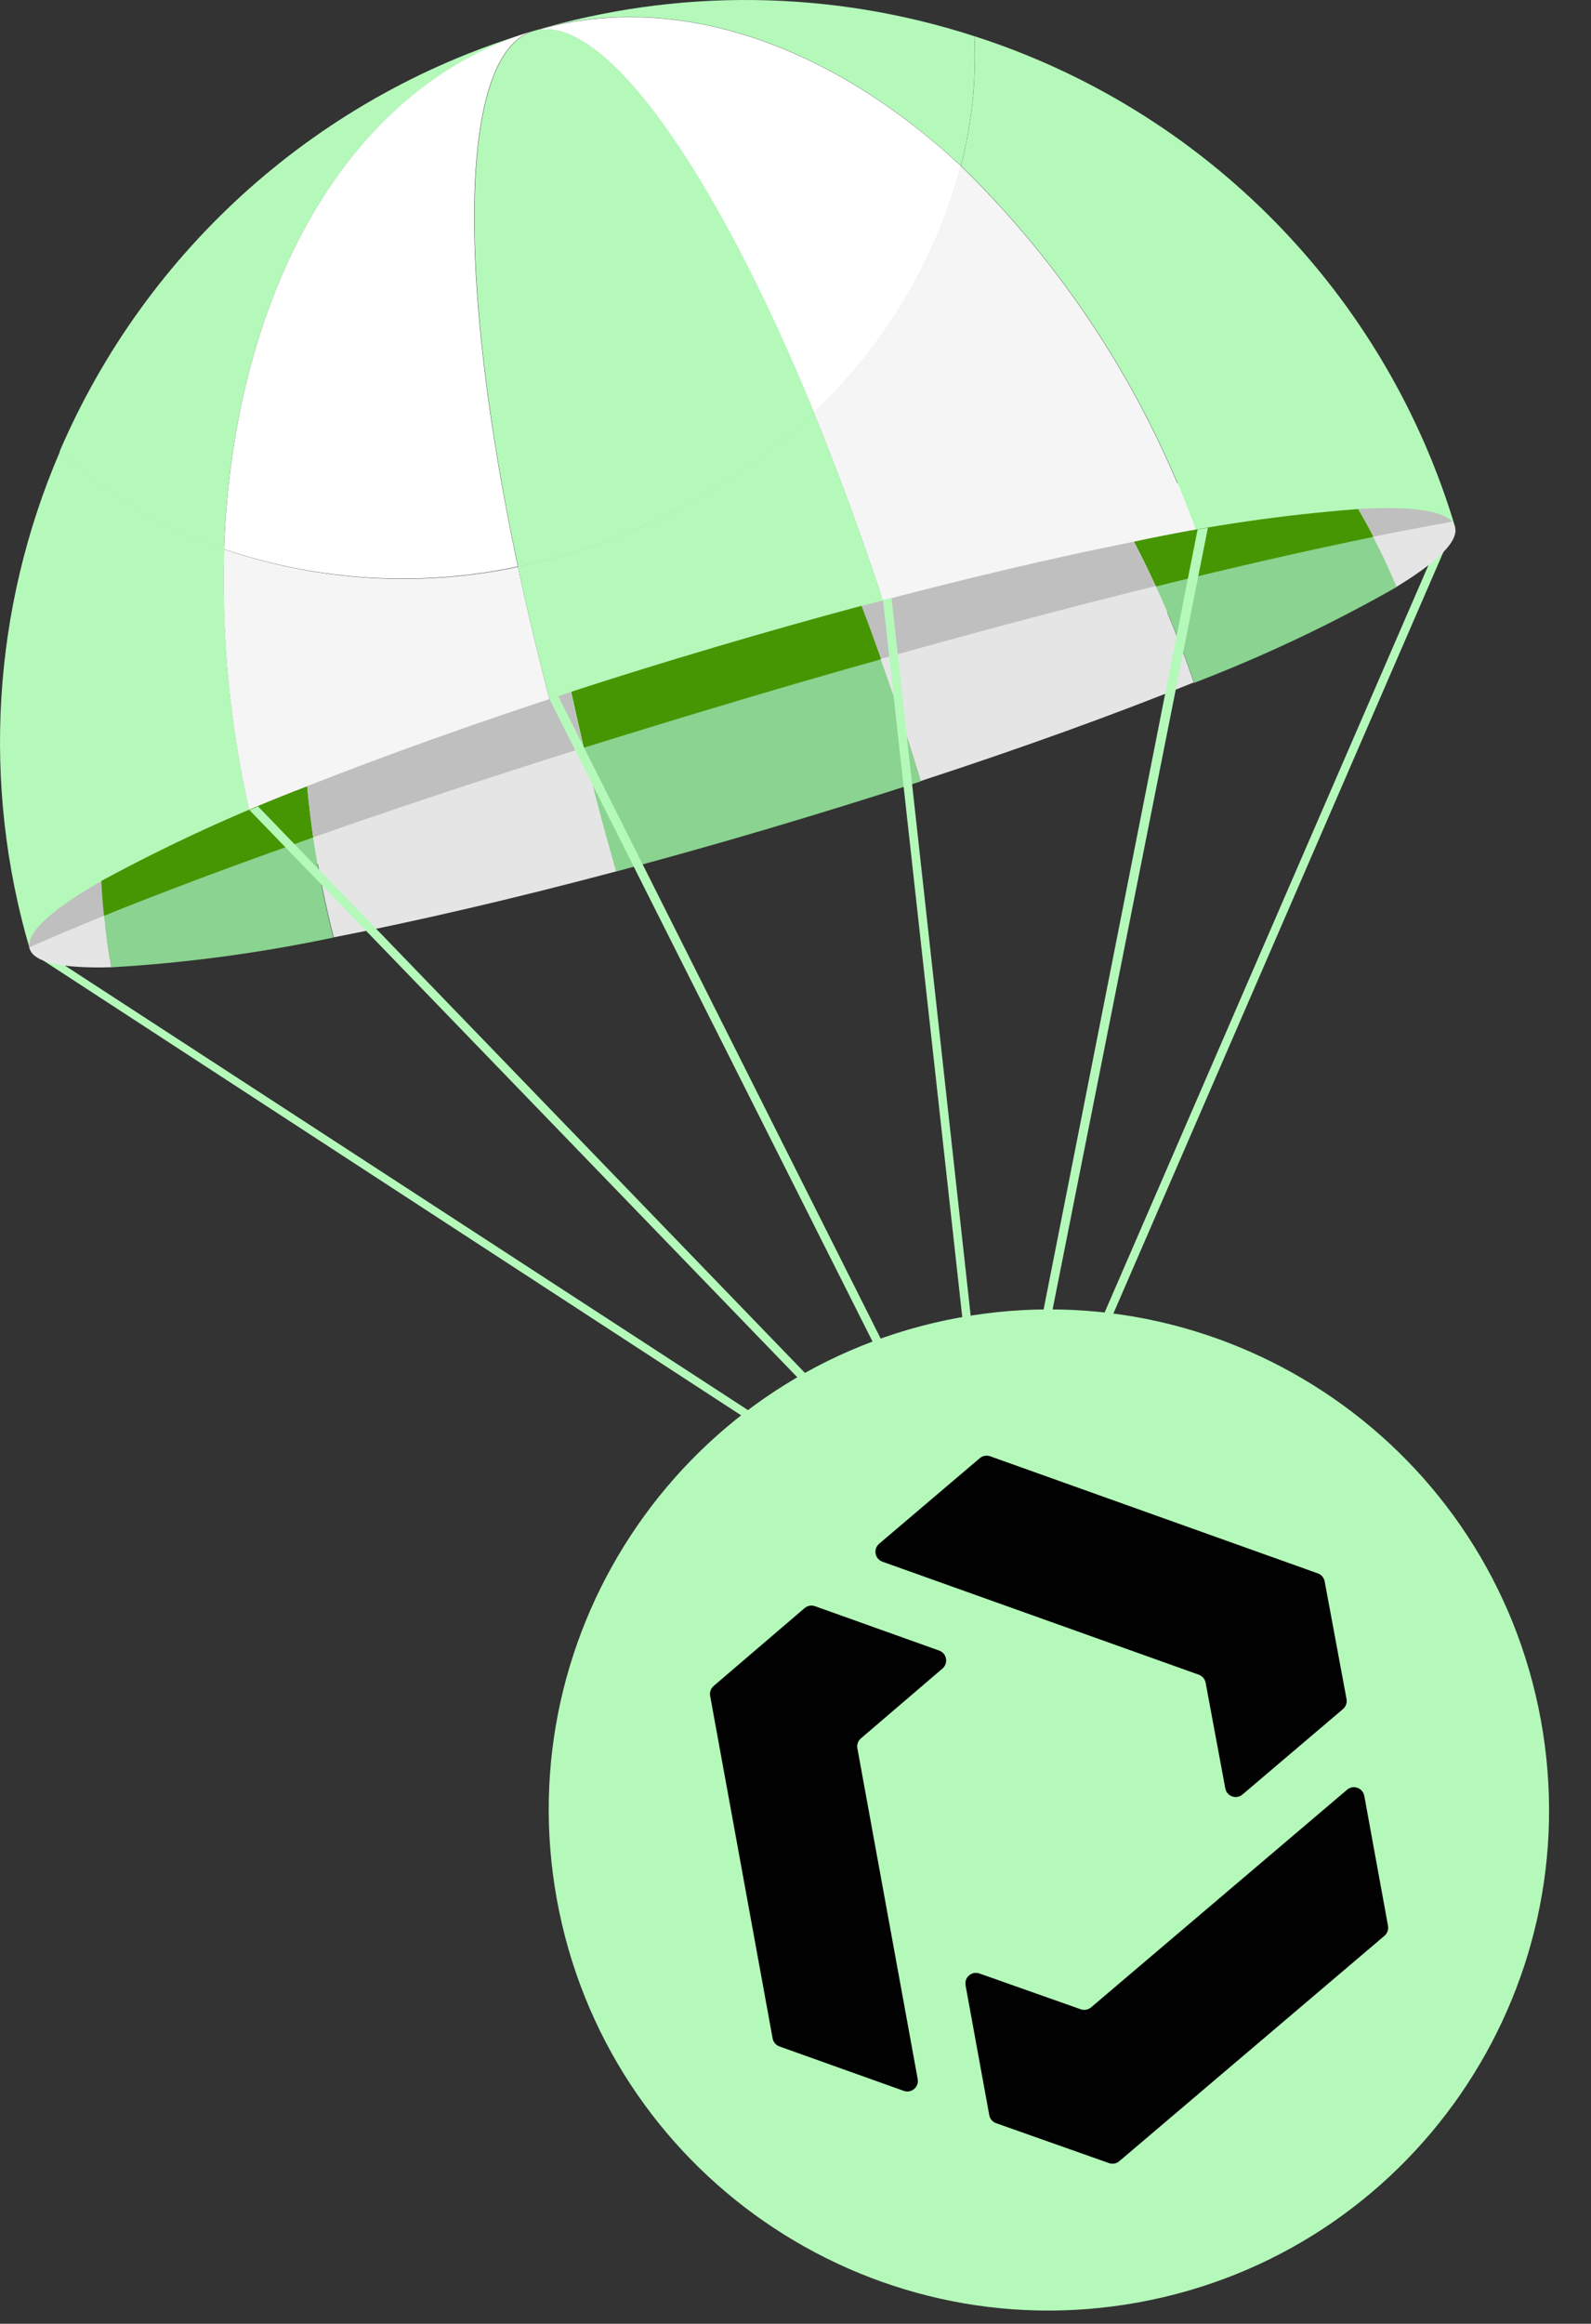 <svg width="37" height="54" viewBox="0 0 37 54" fill="none" xmlns="http://www.w3.org/2000/svg">
<rect x="0" y="0" width="37" height="54" fill="#333333" stroke="none"/>
<g id="Fuse_Airdrop">
<g id="Vector">
<path d="M29.76 11.274C29.898 10.588 27.324 11.242 27.02 11.322C25.909 11.615 24.875 12.285 23.793 12.624C22.876 12.91 21.371 13.543 20.518 13.858C19.724 14.153 20.476 14.453 21.631 14.111C22.129 14.482 23.744 13.71 24.272 13.564C25.742 13.165 27.217 12.778 28.663 12.298C29.016 12.181 31.86 11.377 31.846 10.947C31.823 10.684 29.971 11.235 29.76 11.272C29.82 10.995 30.263 11.187 29.76 11.274Z" fill="white"/>
<path d="M8.614 19.808C8.679 20.063 8.748 20.319 8.824 20.574C8.746 20.319 8.679 20.063 8.614 19.808Z" fill="white"/>
<path d="M1.395 10.49C-0.181 14.144 -0.43 18.235 0.692 22.053L6.216 20.419C5.476 17.936 5.139 15.351 5.216 12.762C3.798 12.278 2.497 11.504 1.395 10.49Z" fill="#B4F9BA"/>
<path d="M22.661 0.841C22.708 1.855 22.602 2.87 22.349 3.852C25.184 6.612 27.241 10.071 28.314 13.88L33.84 12.246C33.043 9.58 31.608 7.149 29.66 5.162C27.712 3.175 25.31 1.692 22.661 0.841Z" fill="#B4F9BA"/>
<path d="M18.923 9.584C19.779 11.682 20.527 13.821 21.164 15.995L28.308 13.882C27.235 10.073 25.178 6.614 22.343 3.854C21.761 6.046 20.576 8.031 18.923 9.584Z" fill="#F5F5F5"/>
<path d="M5.213 12.764C5.135 15.354 5.473 17.939 6.213 20.421L13.357 18.312C12.832 16.538 12.395 14.81 12.045 13.174C9.772 13.653 7.412 13.512 5.213 12.764Z" fill="#F5F5F5"/>
<path d="M14.654 12.358C13.812 12.71 12.938 12.98 12.043 13.164C12.393 14.8 12.83 16.528 13.355 18.302L21.167 15.99C20.529 13.817 19.782 11.677 18.926 9.58C17.686 10.761 16.237 11.703 14.654 12.358Z" fill="#B4F9BA"/>
<path d="M5.208 12.768C5.423 6.826 8.072 2.006 12.401 0.725C9.96 1.442 7.707 2.689 5.803 4.377C3.899 6.066 2.391 8.153 1.386 10.492C2.488 11.508 3.79 12.283 5.208 12.768Z" fill="#B4F9BA"/>
<path d="M12.404 0.719C15.706 -0.259 19.309 1.026 22.347 3.852C22.6 2.87 22.706 1.855 22.659 0.841C19.333 -0.237 15.758 -0.28 12.408 0.719H12.404Z" fill="#B4F9BA"/>
<path d="M12.404 0.723C14.012 0.248 16.603 3.927 18.927 9.587C20.58 8.035 21.765 6.049 22.347 3.857C19.309 1.031 15.706 -0.254 12.404 0.723Z" fill="white"/>
<path d="M12.403 0.717C8.076 1.997 5.425 6.817 5.21 12.76C7.41 13.506 9.77 13.646 12.043 13.165C10.605 6.427 10.667 1.231 12.403 0.717Z" fill="white"/>
<path d="M12.41 0.719C10.674 1.233 10.613 6.429 12.049 13.167C12.943 12.984 13.818 12.714 14.66 12.361C16.244 11.707 17.693 10.765 18.934 9.583C16.609 3.922 14.018 0.244 12.41 0.719Z" fill="#B4F9BA"/>
<path d="M2.358 20.473C1.229 21.12 0.619 21.657 0.683 22.017C1.203 21.785 1.783 21.54 2.42 21.282C2.392 21.012 2.371 20.743 2.358 20.473Z" fill="#BFBFBF"/>
<path d="M33.772 12.123C33.533 11.855 32.762 11.762 31.585 11.827C31.708 12.038 31.827 12.253 31.94 12.473C32.939 13.062 33.206 12.223 33.772 12.123Z" fill="#BFBFBF"/>
<path d="M7.286 19.459C7.228 19.06 7.181 18.664 7.145 18.271C5.502 18.898 3.902 19.633 2.356 20.472C2.37 20.742 2.39 21.011 2.418 21.281C4.194 21.606 6.136 21.493 7.286 19.459Z" fill="#469603"/>
<path d="M31.939 12.474C31.826 12.254 31.708 12.039 31.584 11.829C29.831 11.964 28.089 12.218 26.37 12.587C26.547 12.925 26.718 13.271 26.88 13.626C29.047 14.114 30.598 13.777 31.939 12.474Z" fill="#469603"/>
<path d="M26.876 13.628C26.714 13.273 26.542 12.924 26.366 12.588C24.48 12.964 22.331 13.47 20.026 14.086C20.183 14.489 20.334 14.902 20.48 15.324C23.117 16.114 24.922 16.138 26.876 13.628Z" fill="#BFBFBF"/>
<path d="M13.275 16.082C11.009 16.818 8.928 17.567 7.142 18.27C7.177 18.663 7.225 19.059 7.283 19.457C9.193 20.645 11.814 19.692 13.569 17.376C13.465 16.939 13.367 16.508 13.275 16.082Z" fill="#BFBFBF"/>
<path d="M17.677 17.304C18.724 16.991 19.488 16.975 20.489 15.315C20.34 14.894 20.189 14.481 20.035 14.078C18.937 14.371 17.804 14.691 16.648 15.033C15.492 15.374 14.367 15.723 13.284 16.075C13.376 16.5 13.474 16.932 13.578 17.372C15.156 18.05 16.366 17.691 17.677 17.304Z" fill="#469603"/>
<path d="M2.587 22.479C4.324 22.378 6.051 22.146 7.753 21.787C7.557 21.02 7.401 20.243 7.285 19.46C5.443 20.106 3.799 20.723 2.416 21.282C2.457 21.68 2.514 22.079 2.587 22.479Z" fill="#8AD390"/>
<path d="M26.881 13.629C27.217 14.359 27.514 15.107 27.77 15.869C29.395 15.245 30.971 14.5 32.484 13.639C32.317 13.242 32.135 12.854 31.937 12.477C30.453 12.78 28.746 13.168 26.881 13.629Z" fill="#8AD390"/>
<path d="M20.477 15.315C20.8 16.223 21.113 17.171 21.409 18.15C23.777 17.378 25.934 16.596 27.762 15.859C27.505 15.097 27.208 14.349 26.873 13.618C24.9 14.106 22.746 14.676 20.477 15.315Z" fill="#E5E5E5"/>
<path d="M14.337 20.248C14.054 19.27 13.801 18.308 13.578 17.374C11.313 18.083 9.197 18.787 7.292 19.455C7.408 20.239 7.564 21.015 7.761 21.782C9.694 21.405 11.929 20.889 14.337 20.248Z" fill="#E5E5E5"/>
<path d="M17.399 16.212C16.087 16.602 14.809 16.993 13.571 17.377C13.794 18.315 14.047 19.273 14.33 20.252C15.48 19.945 16.673 19.612 17.886 19.252C19.098 18.892 20.282 18.526 21.414 18.158C21.118 17.179 20.806 16.231 20.482 15.322C19.476 15.604 18.448 15.901 17.399 16.212Z" fill="#8AD390"/>
<path d="M23.244 36.64L23.05 36.603L27.851 12.304L28.091 12.263L23.244 36.64Z" fill="#B4F9BA"/>
<path d="M23.23 36.663L23.05 36.585L33.523 12.434L33.743 12.422L23.23 36.663Z" fill="#B4F9BA"/>
<path d="M23.24 36.612L23.045 36.634L20.535 13.945L20.734 13.894L23.24 36.612Z" fill="#B4F9BA"/>
<path d="M23.075 36.695L5.8 18.823L6.001 18.74L23.217 36.559L23.075 36.695Z" fill="#B4F9BA"/>
<path d="M23.095 36.706L0.971 22.298L1.44 22.393L23.198 36.542L23.095 36.706Z" fill="#B4F9BA"/>
<path d="M23.057 36.671L12.778 16.244L12.982 16.177L23.232 36.583L23.057 36.671Z" fill="#B4F9BA"/>
<path d="M32.477 13.637C33.439 13.052 33.932 12.569 33.836 12.244C33.822 12.2 33.799 12.159 33.768 12.125C33.203 12.224 32.589 12.341 31.933 12.474C32.128 12.851 32.309 13.239 32.477 13.637Z" fill="#E5E5E5"/>
<path d="M2.588 22.477C2.516 22.077 2.459 21.678 2.42 21.28C1.784 21.54 1.205 21.785 0.682 22.015L0.69 22.047C0.787 22.37 1.464 22.509 2.588 22.477Z" fill="#E5E5E5"/>
<path d="M26.482 53.502C32.801 52.348 36.988 46.29 35.834 39.971C34.681 33.653 28.623 29.466 22.304 30.619C15.985 31.773 11.798 37.831 12.952 44.15C14.106 50.469 20.163 54.656 26.482 53.502Z" fill="#B4F9BA"/>
<path d="M20.446 35.873L22.786 33.885C22.852 33.828 22.945 33.812 23.027 33.841L30.646 36.562C30.729 36.591 30.789 36.662 30.806 36.748L31.315 39.484C31.331 39.57 31.299 39.659 31.232 39.715L28.895 41.701C28.752 41.823 28.53 41.744 28.495 41.558L28.038 39.104C28.022 39.018 27.961 38.947 27.879 38.917L20.522 36.291C20.344 36.227 20.302 35.995 20.446 35.873Z" fill="#010101"/>
<path d="M21.018 48.588L18.128 47.556C18.044 47.526 17.984 47.455 17.968 47.368L16.515 39.409C16.499 39.323 16.531 39.236 16.597 39.178L18.712 37.369C18.779 37.312 18.871 37.295 18.954 37.325L21.841 38.356C22.018 38.42 22.061 38.651 21.918 38.774L20.021 40.397C19.954 40.454 19.923 40.542 19.939 40.628L21.342 48.313C21.376 48.499 21.196 48.651 21.018 48.588Z" fill="#010101"/>
<path d="M31.728 41.733L32.279 44.752C32.295 44.839 32.264 44.927 32.197 44.984L26.03 50.222C25.964 50.279 25.872 50.295 25.79 50.266L23.166 49.339C23.083 49.31 23.021 49.238 23.006 49.151L22.455 46.136C22.421 45.95 22.601 45.797 22.778 45.86L25.133 46.692C25.215 46.721 25.306 46.703 25.373 46.648L31.327 41.59C31.471 41.467 31.693 41.546 31.727 41.733L31.728 41.733Z" fill="#010101"/>
</g>
</g>
</svg>
